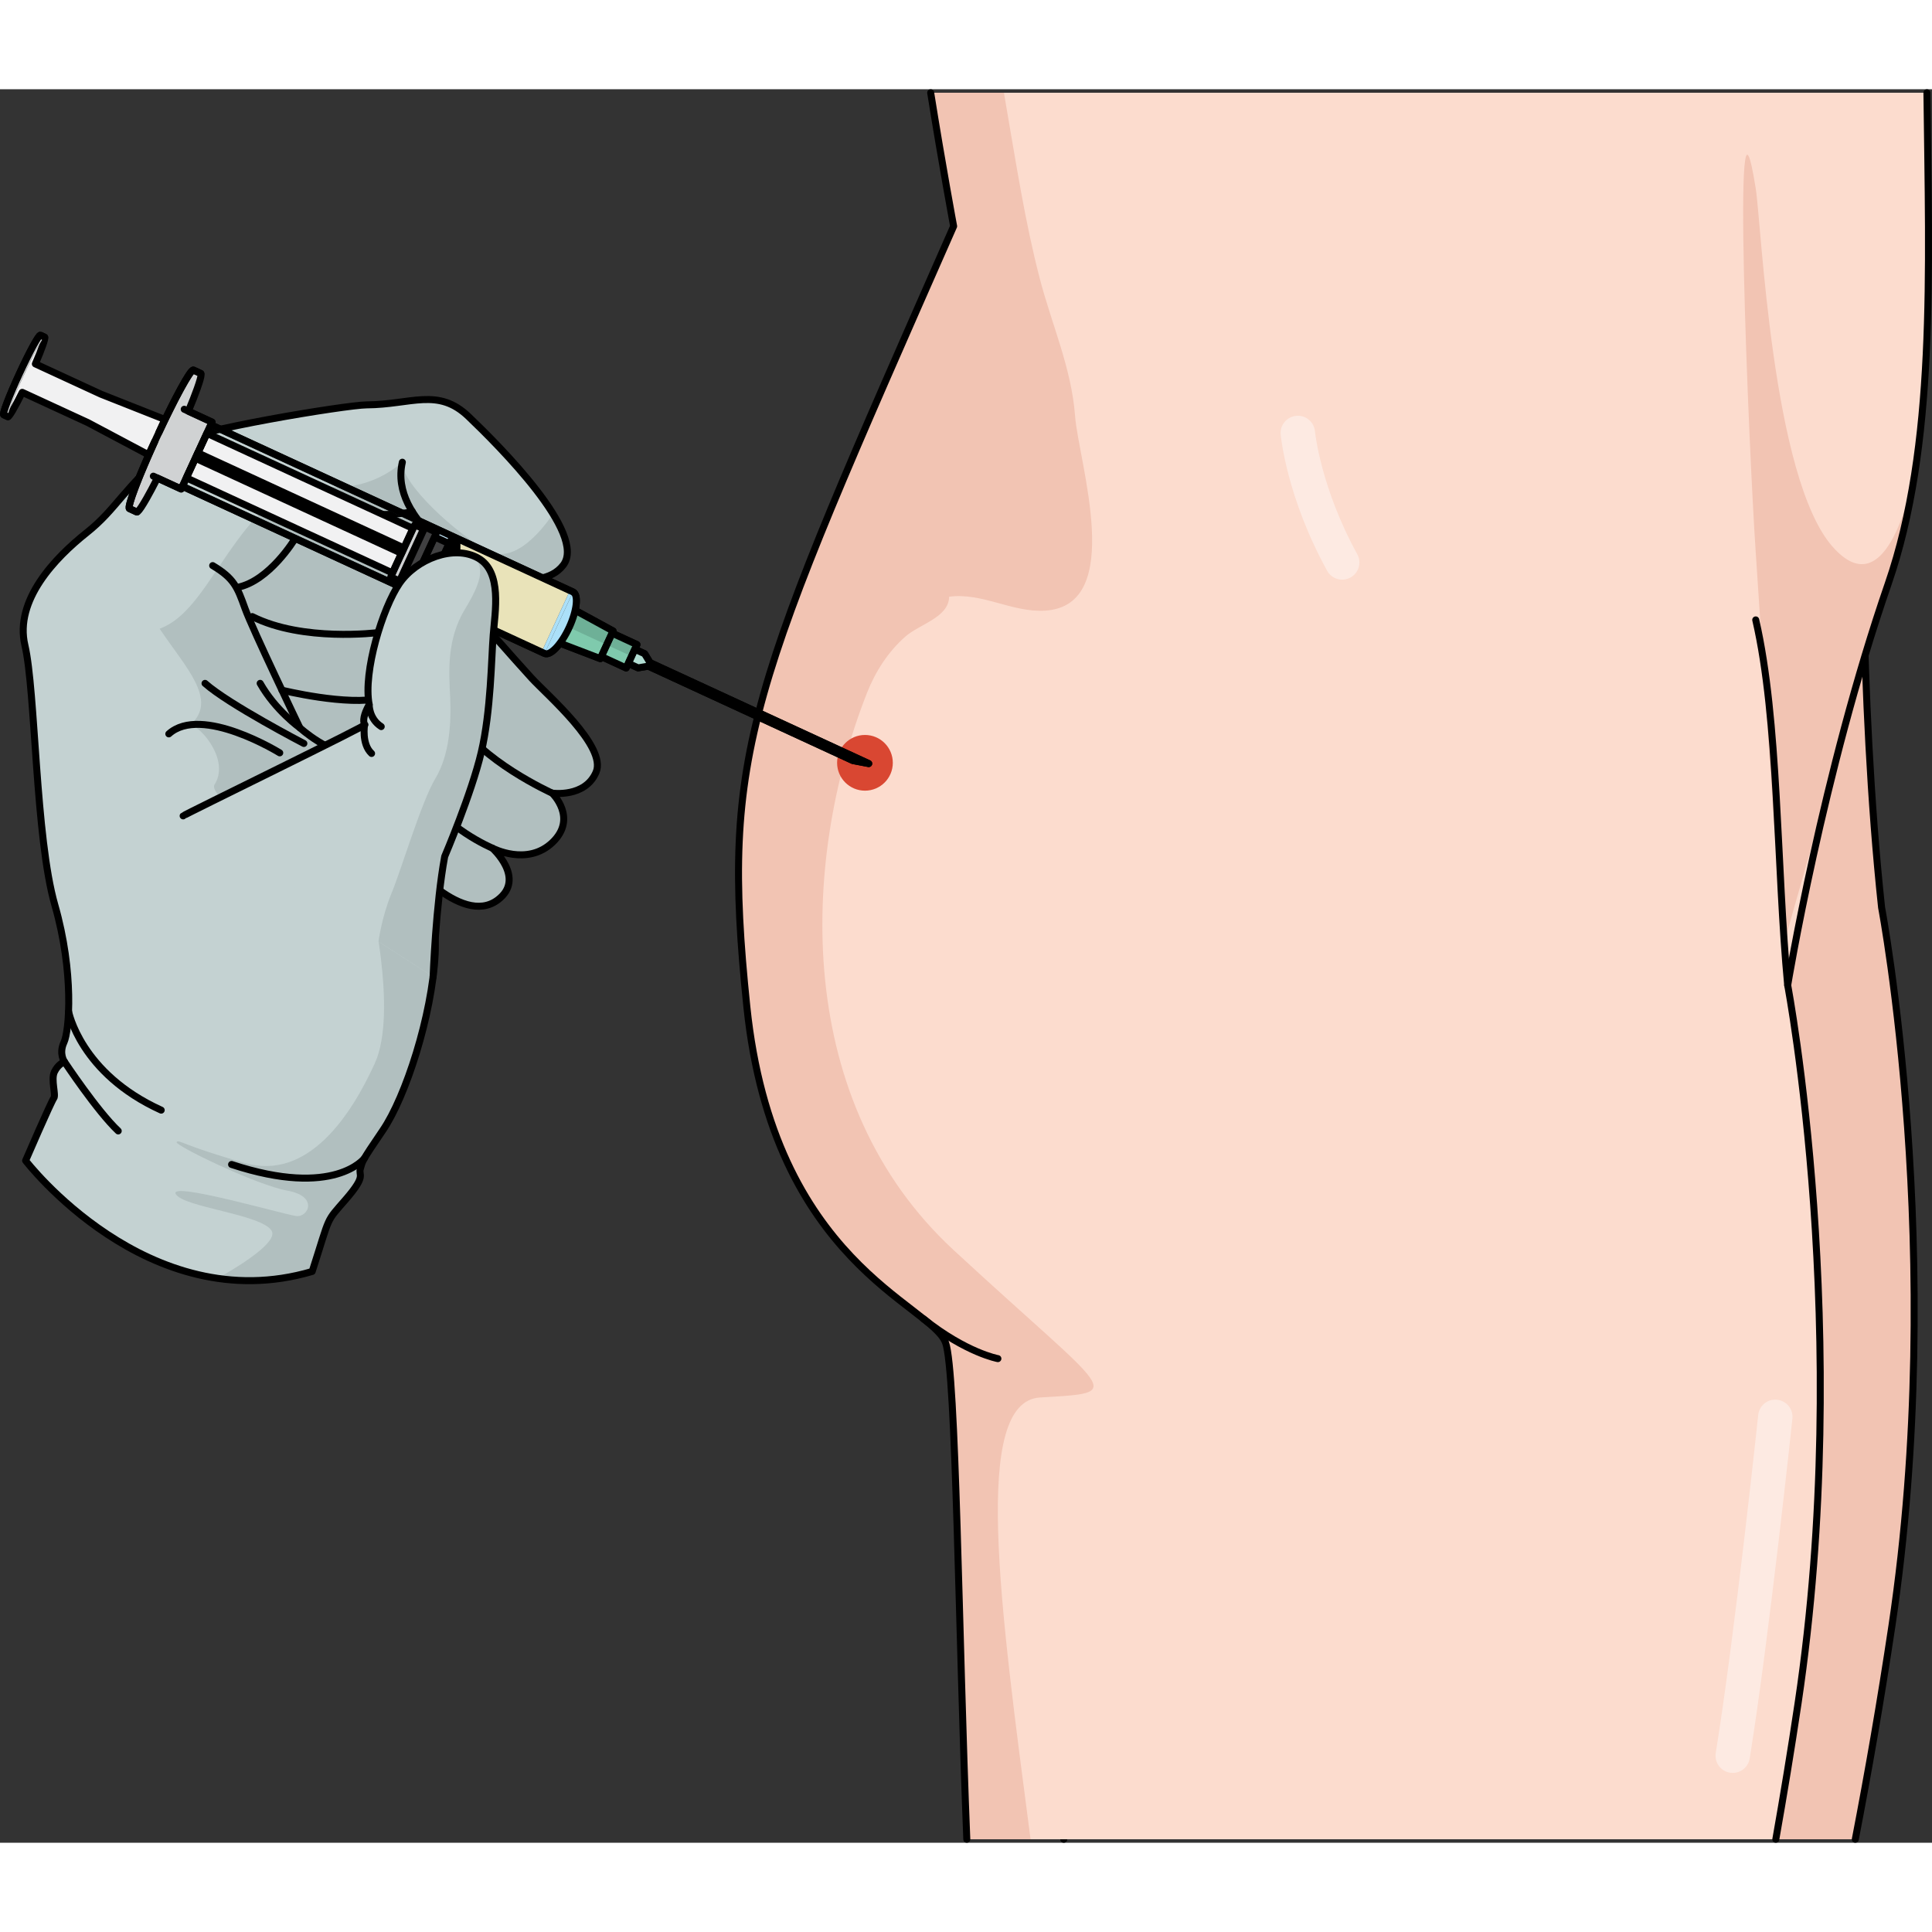 <?xml version="1.0" encoding="utf-8"?>
<!-- Created by: Science Figures, www.sciencefigures.org, Generator: Science Figures Editor -->
<!DOCTYPE svg PUBLIC "-//W3C//DTD SVG 1.1//EN" "http://www.w3.org/Graphics/SVG/1.1/DTD/svg11.dtd">
<svg version="1.1" id="Layer_1" xmlns="http://www.w3.org/2000/svg" xmlns:xlink="http://www.w3.org/1999/xlink" 
	 width="800px" height="800px" viewBox="0 0 276.041 250.538" enable-background="new 0 0 276.041 250.538"
	 xml:space="preserve">
<rect x="0" y="0" width="276.041" height="250.538" fill="#333333" stroke="none"/>
<g>
	<g>
		<g>
			<g>
				<path fill="#F2C4B3" d="M151.987,250.038h113.096c1.824-9.44,3.605-19.618,5.24-30.546
					c7.922-52.981-1.484-102.576-1.484-102.576c-3.301-30.827-2.668-64.825-2.668-64.825l-124.826,68.222
					c0,0,5.398,17.24,7.174,47.684C148.808,172.972,150.065,220.727,151.987,250.038z"/>
			</g>
			<g>
				<path fill="none" stroke="#000000" stroke-linecap="round" stroke-linejoin="round" stroke-miterlimit="10" d="M265.083,250.038
					c1.824-9.44,3.605-19.618,5.24-30.546c7.922-52.981-1.484-102.576-1.484-102.576c-3.301-30.827-2.668-64.825-2.668-64.825
					l-124.826,68.222c0,0,5.398,17.24,7.174,47.684c0.289,4.976,1.547,52.73,3.469,82.042"/>
			</g>
			<path fill="#FCDCCE" d="M135.101,179.093c1.503,4.133,1.866,41.927,3.034,70.945h115.59c1.1-6.198,2.17-12.679,3.182-19.446
				c7.92-52.98-1.486-102.575-1.486-102.575s4.951-30.129,14.361-57.362c6.791-19.663,5.842-44.227,5.533-70.154H132.975
				c1.651,10.356,3.279,19.073,3.279,19.073c-29.213,66.352-33.338,74.846-29.548,111.489
				C110.499,167.705,133.118,173.646,135.101,179.093z"/>
			<g>
				<path fill="#F2C4B3" d="M135.101,179.093c1.503,4.133,1.866,41.927,3.034,70.945h9.11c-4.398-33.602-8.403-62.529,1.352-63.12
					c12.561-0.764,10.438,0-12.343-21.058c-22.781-21.055-22.041-55.08-12.367-79.642c1.199-3.039,2.994-5.819,5.445-7.996
					c2.018-1.795,6.239-2.752,6.279-5.716c4.726-0.627,9.033,2.293,13.744,1.988c11.549-0.746,4.738-21.294,4.252-27.791
					c-0.52-6.908-3.322-13.02-5.053-19.684c-2.111-8.119-3.369-16.427-4.803-24.683c-0.104-0.595-0.205-1.21-0.307-1.838h-10.47
					c1.651,10.356,3.279,19.073,3.279,19.073c-29.213,66.352-33.338,74.846-29.548,111.489
					C110.499,167.705,133.118,173.646,135.101,179.093z"/>
				<circle fill="#D94732" cx="123.584" cy="96.238" r="3.98"/>
				<path fill="#F2C4B3" d="M261.825,65.346c-8.643-9.824-10.154-46.031-10.969-51.169c-3.477-21.903-1.008,37.094,0,51.983
					c1.006,14.893,2.926,45.712,4.074,55.741c0,0,3.434-12.027,7.166-25.143c1.682-6.656,3.672-13.833,5.967-20.956
					c2.881-10.126,4.133-14.224,4.828-17.111c0.334-1.746,0.633-3.511,0.893-5.307C273.274,56.341,269.774,74.38,261.825,65.346z"/>
			</g>
			<path fill="none" stroke="#000000" stroke-linecap="round" stroke-linejoin="round" stroke-miterlimit="10" d="M253.726,250.038
				c1.1-6.198,2.17-12.679,3.182-19.446c7.92-52.98-1.486-102.575-1.486-102.575s4.951-30.129,14.361-57.362
				c6.791-19.663,5.842-44.227,5.533-70.154"/>
			<path fill="none" stroke="#000000" stroke-linecap="round" stroke-linejoin="round" stroke-miterlimit="10" d="M132.975,0.5
				c1.651,10.356,3.279,19.073,3.279,19.073c-29.213,66.352-33.338,74.846-29.548,111.489c3.794,36.643,26.413,42.584,28.396,48.03
				c1.503,4.133,1.866,41.927,3.034,70.945"/>
			<path fill="none" stroke="#000000" stroke-linecap="round" stroke-linejoin="round" stroke-miterlimit="10" d="M255.421,128.017
				c-1.592-16.824-1.27-37.935-4.564-52.198"/>
			<path fill="none" stroke="#000000" stroke-linecap="round" stroke-linejoin="round" stroke-miterlimit="10" d="M142.578,181.367
				c0,0-4.516-0.812-10.623-5.675"/>
		</g>
		<path fill="#FDEAE2" d="M247.573,240.558c-0.131,0-0.264-0.013-0.396-0.031c-1.34-0.216-2.248-1.48-2.033-2.818
			c2.746-16.971,6.031-47.972,6.066-48.282c0.145-1.348,1.34-2.341,2.699-2.184c1.35,0.144,2.326,1.351,2.188,2.701
			c-0.035,0.312-3.338,31.443-6.104,48.549C249.8,239.697,248.753,240.558,247.573,240.558z"/>
		<path fill="#FDEAE2" d="M191.772,70.07c-0.867,0-1.709-0.461-2.154-1.271c-5.76-10.469-6.6-19.106-6.635-19.468
			c-0.123-1.35,0.873-2.541,2.223-2.668c1.354-0.136,2.541,0.867,2.672,2.217c0.006,0.079,0.811,8.037,6.043,17.549
			c0.654,1.191,0.223,2.682-0.969,3.334C192.577,69.969,192.171,70.07,191.772,70.07z"/>
	</g>
	<g>
		<path fill="#C4D2D2" d="M3.659,153.075c0,0,17.464,22.783,40.947,15.837c2.682-8.322,1.855-6.886,4.847-10.352
			c2.993-3.465,1.703-3.311,2.046-4.366c0.342-1.055-0.078-0.656,3.188-5.431c3.265-4.775,7.035-16.395,7.486-25.154
			c0.456-8.76-4.842-14.433-4.842-14.433s8.449,10.699,13.808,6.637c4.032-3.053-0.788-7.387-0.788-7.387s4.998,2.646,8.605-0.834
			c3.606-3.479-0.059-7.021-0.059-7.021s4.702,0.681,6.269-2.994c1.572-3.677-6.997-11.036-9.214-13.443s-8.835-9.957-8.835-9.957
			l0.661-6.037c0,0,9.23,4.324,12.692-0.139c3.456-4.465-9.161-17.066-13.533-21.242c-4.37-4.177-8.146-1.703-14.554-1.662
			c-2.919,0.018-25.153,3.688-27.212,5.438c-7.838,6.671-8.346,9.289-12.799,12.833c-4.452,3.541-10.334,9.604-8.81,16.097
			c1.52,6.494,1.502,27.434,4.275,37.096c2.773,9.662,2.062,17.997,1.302,19.618c-0.76,1.624,0.071,2.772,0.071,2.772
			s-0.915,0.331-1.44,1.453c-0.525,1.123,0.269,3.321-0.09,3.762C7.324,144.604,3.659,153.075,3.659,153.075z"/>
		<path fill="#B1BFBF" d="M31.1,169.902c3.611-2.054,8.655-5.275,7.702-6.815c-1.458-2.355-12.603-3.343-13.687-5.229
			c-1.087-1.885,15.466,2.913,17.199,3.133c1.736,0.226,3.226-2.818-1.225-3.617c-4.449-0.798-16.154-6.494-15.849-6.94
			c0.309-0.444,0.69,0.423,9.728,2.985c9.038,2.561,15.182-6.77,18.58-14.235c3.398-7.467-0.833-24.279-0.688-24.604
			c0.143-0.329-23.301-12.031-22.242-15.177c2.251-3.377-1.71-8.181-3.408-8.6c4.002-3.557-0.713-8.196-4.4-13.724
			c7.034-2.567,9.694-15.286,20.203-21.14c6.696,2.28,11.642-0.246,14.474-2.652c-0.14,3.095,7.89,10.42,12.334,12.698
			c4.445,2.275,9.179-5.327,9.182-5.334c1.844,2.999,2.731,5.718,1.467,7.35c-3.462,4.463-12.692,0.139-12.692,0.139l-0.661,6.037
			c0,0,6.618,7.55,8.835,9.957s10.787,9.767,9.214,13.443c-1.567,3.675-6.269,2.994-6.269,2.994s3.665,3.542,0.059,7.021
			c-3.607,3.479-8.605,0.834-8.605,0.834s4.82,4.334,0.788,7.387c-4.587,3.477-11.432-3.858-13.31-6.042
			c1.306,1.665,4.711,6.737,4.344,13.838c-0.452,8.76-4.222,20.379-7.486,25.154c-3.267,4.774-2.847,4.376-3.188,5.431
			c-0.344,1.056,0.947,0.901-2.046,4.366c-2.992,3.466-2.165,2.029-4.847,10.352C39.822,170.328,35.287,170.511,31.1,169.902z"/>
		<path fill="none" stroke="#000000" stroke-linecap="round" stroke-linejoin="round" stroke-miterlimit="10" d="M3.659,153.075
			c0,0,17.464,22.783,40.947,15.837c2.682-8.322,1.855-6.886,4.847-10.352c2.993-3.465,1.703-3.311,2.046-4.366
			c0.342-1.055-0.078-0.656,3.188-5.431c3.265-4.775,7.035-16.395,7.486-25.154c0.456-8.76-4.842-14.433-4.842-14.433
			s8.449,10.699,13.808,6.637c4.032-3.053-0.788-7.387-0.788-7.387s4.998,2.646,8.605-0.834c3.606-3.479-0.059-7.021-0.059-7.021
			s4.702,0.681,6.269-2.994c1.572-3.677-6.997-11.036-9.214-13.443s-8.835-9.957-8.835-9.957l0.661-6.037
			c0,0,9.23,4.324,12.692-0.139c3.456-4.465-9.161-17.066-13.533-21.242c-4.37-4.177-8.146-1.703-14.554-1.662
			c-2.919,0.018-25.153,3.688-27.212,5.438c-7.838,6.671-8.346,9.289-12.799,12.833c-4.452,3.541-10.334,9.604-8.81,16.097
			c1.52,6.494,1.502,27.434,4.275,37.096c2.773,9.662,2.062,17.997,1.302,19.618c-0.76,1.624,0.071,2.772,0.071,2.772
			s-0.915,0.331-1.44,1.453c-0.525,1.123,0.269,3.321-0.09,3.762C7.324,144.604,3.659,153.075,3.659,153.075z"/>
		<path fill="none" stroke="#000000" stroke-linecap="round" stroke-linejoin="round" stroke-miterlimit="10" d="M78.898,100.571
			c0,0-10.482-4.745-13.602-10.656"/>
		<path fill="none" stroke="#000000" stroke-linecap="round" stroke-linejoin="round" stroke-miterlimit="10" d="M70.352,108.427
			c0,0-7.072-2.976-9.845-8.287"/>
		<path fill="none" stroke="#000000" stroke-linecap="round" stroke-linejoin="round" stroke-miterlimit="10" d="M67.778,68.14
			c0,0-12.241-6.333-10.291-14.853"/>
		<path fill="none" stroke="#000000" stroke-linecap="round" stroke-linejoin="round" stroke-miterlimit="10" d="M39.969,94.815
			c0,0-11.189-6.928-15.849-2.709"/>
		<path fill="none" stroke="#000000" stroke-linecap="round" stroke-linejoin="round" stroke-miterlimit="10" d="M33.925,71.172"/>
		<path fill="none" stroke="#000000" stroke-linecap="round" stroke-linejoin="round" stroke-miterlimit="10" d="M58.924,60.37
			c0,0-3.182,0.732-8.63,0.246"/>
		<path fill="none" stroke="#000000" stroke-linecap="round" stroke-linejoin="round" stroke-miterlimit="10" d="M40.283,85.859
			c0,0,9.391,2.317,14.18,1.124"/>
		<path fill="none" stroke="#000000" stroke-linecap="round" stroke-linejoin="round" stroke-miterlimit="10" d="M50.738,94.933
			c-3.599,0.212-7.896-3.697-7.896-3.697s-6.765-14.069-7.84-17.067c-1.077-2.996-1.545-4.279-4.614-6.109"/>
		<path fill="none" stroke="#000000" stroke-linecap="round" stroke-linejoin="round" stroke-miterlimit="10" d="M9.797,131.757
			c0,0,1.669,8.855,13.235,14.106"/>
		<path fill="none" stroke="#000000" stroke-linecap="round" stroke-linejoin="round" stroke-miterlimit="10" d="M9.211,138.95
			c0,0,4.673,7.055,7.681,9.885"/>
		<path fill="none" stroke="#000000" stroke-linecap="round" stroke-linejoin="round" stroke-miterlimit="10" d="M52.083,152.724
			c0,0-4.241,5.771-18.995,0.902"/>
		<g>
			<path fill="#F1F1F2" d="M22.57,49.328l0.059-0.131l0.93-2.014l-9.131-3.613l-9.375-4.327c0.929-2.158,1.489-3.743,1.326-3.818
				c-0.214-0.099-1.56,2.365-3.009,5.503c-1.448,3.141-2.449,5.762-2.239,5.86c0.165,0.077,1.007-1.376,2.048-3.483l9.373,4.325
				l8.679,4.606l0.93-2.018l0.059-0.13c0.058-0.127,0.118-0.253,0.176-0.383C22.451,49.579,22.511,49.452,22.57,49.328z"/>
			<path fill="#D0D2D3" d="M22.159,50.219l0.059-0.13l0.353-0.761l0.059-0.131c2.431-5.221,4.644-9.245,5.002-9.077l1.051,0.484
				c0.255,0.114-0.48,2.285-1.775,5.392l3.388,1.563l-0.175,0.386l-0.186,0.4l-0.374,0.814l-1.293,2.799l-0.354,0.76l-1.292,2.801
				l-0.372,0.813l-0.186,0.398l-0.18,0.387l-3.386-1.563c-1.526,2.999-2.7,4.966-2.953,4.848l-1.049-0.483
				C18.137,59.752,19.761,55.454,22.159,50.219z"/>
			<path fill="none" stroke="#000000" stroke-linecap="round" stroke-linejoin="round" stroke-miterlimit="10" d="M18.594,59.02
				c0,0-0.001-0.003,0-0.005c0.019-0.065,0.039-0.133,0.06-0.204c0.001-0.005,0.003-0.011,0.006-0.016
				c0.021-0.068,0.042-0.138,0.064-0.211c0.002-0.012,0.006-0.019,0.01-0.028c0.022-0.071,0.047-0.143,0.07-0.221
				c0.005-0.012,0.012-0.025,0.014-0.041c0.027-0.072,0.048-0.145,0.079-0.219c0.004-0.021,0.011-0.039,0.018-0.061
				c0.024-0.07,0.05-0.146,0.079-0.22c0.009-0.025,0.017-0.05,0.026-0.074c0.022-0.074,0.05-0.146,0.079-0.221
				c0.01-0.033,0.023-0.064,0.034-0.097c0.027-0.071,0.052-0.14,0.079-0.214c0.017-0.038,0.029-0.077,0.048-0.118
				c0.022-0.066,0.048-0.134,0.074-0.202c0.017-0.046,0.036-0.098,0.055-0.147c0.024-0.063,0.047-0.121,0.072-0.187
				c0.019-0.056,0.045-0.116,0.067-0.176c0.023-0.057,0.044-0.113,0.066-0.169c0.029-0.069,0.056-0.139,0.085-0.21
				c0.019-0.046,0.037-0.091,0.056-0.14c0.033-0.086,0.066-0.172,0.102-0.256c0.016-0.034,0.029-0.069,0.041-0.104
				c0.04-0.101,0.082-0.201,0.123-0.301c0.009-0.023,0.019-0.043,0.029-0.067c0.045-0.115,0.094-0.232,0.143-0.353
				c0.004-0.009,0.006-0.01,0.008-0.019c0.546-1.316,1.195-2.81,1.919-4.395l-0.87,1.889l0,0l0,0l-8.676-4.607L3.18,43.304
				c-1.043,2.108-1.885,3.562-2.05,3.484l0,0l-0.602-0.276l0,0c-0.098-0.049,0.076-0.673,0.447-1.657
				c0.401-1.071,1.036-2.567,1.792-4.203c0.708-1.539,1.395-2.918,1.933-3.908c0.563-1.031,0.967-1.647,1.075-1.599l0,0l0.604,0.28
				l0,0c0.164,0.075-0.396,1.66-1.326,3.818l9.375,4.327l9.131,3.613v-0.001v0.001L22.69,49.07c0.732-1.571,1.446-3.034,2.093-4.303
				c0.006-0.01,0.012-0.021,0.019-0.031c0.055-0.11,0.111-0.219,0.165-0.327c0.013-0.022,0.028-0.049,0.04-0.074
				c0.048-0.095,0.094-0.186,0.144-0.279c0.021-0.037,0.039-0.074,0.057-0.109c0.04-0.079,0.079-0.155,0.123-0.23
				c0.025-0.051,0.049-0.099,0.077-0.148c0.034-0.064,0.07-0.125,0.101-0.188c0.031-0.058,0.059-0.112,0.089-0.17
				c0.029-0.054,0.058-0.107,0.087-0.159c0.033-0.061,0.066-0.12,0.098-0.182c0.027-0.047,0.049-0.089,0.074-0.135
				c0.037-0.064,0.074-0.128,0.106-0.191c0.022-0.038,0.041-0.074,0.062-0.108c0.036-0.071,0.073-0.134,0.111-0.203
				c0.018-0.026,0.033-0.056,0.048-0.083c0.04-0.072,0.078-0.141,0.119-0.208c0.011-0.021,0.024-0.043,0.037-0.064
				c0.042-0.071,0.083-0.142,0.119-0.207c0.013-0.016,0.02-0.032,0.029-0.05c0.044-0.068,0.082-0.139,0.124-0.202
				c0.006-0.012,0.012-0.022,0.02-0.036c0.041-0.067,0.082-0.134,0.121-0.196c0.004-0.008,0.007-0.017,0.011-0.025
				c0.042-0.063,0.083-0.125,0.121-0.187c0.003-0.006,0.008-0.01,0.009-0.016c0.04-0.062,0.081-0.119,0.116-0.176
				c0.003-0.001,0.003-0.002,0.005-0.005c0.31-0.461,0.527-0.699,0.618-0.655l1.051,0.484c0.018,0.007,0.029,0.021,0.037,0.047
				c0.004,0.011,0.004,0.032,0.006,0.047c0.002,0.013,0.008,0.025,0.008,0.041c0.007,0.29-0.196,1.001-0.554,2.014
				c-0.312,0.88-0.743,1.979-1.271,3.243l3.388,1.563l0.001-0.001l-0.174,0.386l51.741,23.88c0.047,0.021,0.09,0.051,0.132,0.086
				c0.002,0.005,0.012,0.012,0.016,0.017c0.041,0.034,0.077,0.076,0.109,0.124c0.002,0.001,0.001,0.002,0.002,0.004
				c0.031,0.048,0.059,0.1,0.079,0.154c0.01,0.01,0.011,0.021,0.016,0.03c0.025,0.061,0.045,0.122,0.062,0.19
				c0.002,0.009,0.004,0.02,0.007,0.025c0.015,0.066,0.027,0.131,0.038,0.203c0,0.015,0.003,0.024,0.004,0.038
				c0.011,0.079,0.015,0.158,0.019,0.246c0.001,0.016,0.002,0.028,0.002,0.044c-0.002,0.084,0.002,0.171-0.003,0.26
				c0.001,0.007,0,0.019-0.002,0.025c-0.001,0.098-0.01,0.202-0.021,0.308c-0.003,0.012-0.003,0.028-0.005,0.042
				c-0.025,0.218-0.063,0.454-0.116,0.703c-0.001,0.005,0,0.007-0.001,0.013c-0.009,0.04-0.019,0.083-0.027,0.124l0.042,0.01
				l5.382,2.934l-0.001,0.001l0,0l-0.138,0.303l3.55,1.639l-0.003,0.001l-0.304,0.659l1.4,0.646l0,0l0.323,0.529l0.445,0.734l0,0
				l0,0l-0.001,0.007l31.253,14.423l-0.002,0.001l0.002-0.001l-2.275-0.436L92.634,82.431l0,0h-0.002l0.004-0.006l-1.465,0.249
				l-1.4-0.646l-0.308,0.658l0,0l-3.549-1.638l-0.14,0.304l-5.722-2.19l0,0l-0.035-0.026c-0.024,0.028-0.046,0.058-0.069,0.088
				c-0.009,0.013-0.018,0.023-0.029,0.037c-0.074,0.097-0.152,0.191-0.225,0.277c-0.002,0.006-0.003,0.007-0.008,0.01
				c-0.068,0.08-0.137,0.158-0.204,0.23c-0.018,0.019-0.036,0.034-0.05,0.053c-0.069,0.07-0.135,0.14-0.203,0.201
				c-0.015,0.015-0.03,0.029-0.045,0.04c-0.056,0.051-0.108,0.098-0.164,0.141c-0.019,0.015-0.036,0.03-0.056,0.044
				c-0.063,0.053-0.123,0.094-0.185,0.138c-0.017,0.014-0.038,0.024-0.055,0.034c-0.05,0.03-0.095,0.061-0.141,0.084
				c-0.019,0.009-0.038,0.019-0.054,0.027c-0.058,0.026-0.111,0.048-0.167,0.068c-0.017,0.005-0.036,0.013-0.054,0.016
				c-0.045,0.013-0.088,0.023-0.131,0.027c-0.013,0.006-0.028,0.008-0.04,0.006c-0.048,0.008-0.098,0.009-0.146,0.001
				c-0.014-0.002-0.03-0.004-0.046-0.004c-0.043-0.008-0.087-0.021-0.125-0.039c-0.007-0.003-0.01-0.003-0.016-0.003l-51.742-23.88
				l-0.179,0.384l-3.389-1.562c-0.583,1.147-1.114,2.144-1.564,2.929c-0.575,1.012-1.019,1.678-1.25,1.866
				c-0.012,0.009-0.018,0.012-0.026,0.015c-0.018,0.015-0.037,0.028-0.052,0.036c-0.024,0.008-0.042,0.01-0.06,0.001l-1.049-0.483
				C18.402,59.876,18.444,59.558,18.594,59.02z"/>
			<g>
				<g>
					<g>
						<g id="XMLID_14_">
							<g>
								<polygon fill="#929497" points="124.122,96.346 92.868,81.923 92.635,82.423 92.632,82.431 121.846,95.91 								"/>
								<polygon fill="#B1DDD2" points="92.868,81.923 92.869,81.916 92.102,80.652 90.701,80.006 89.77,82.028 91.168,82.673 
									92.635,82.423 								"/>
								<polygon fill="#7FCAAD" points="90.701,80.006 91.008,79.346 87.458,77.707 85.914,81.049 89.463,82.687 89.77,82.028 
																	"/>
								<path fill="#7FCAAD" d="M87.458,77.707l0.139-0.304l-5.382-2.934l-0.042-0.01c-0.17,0.744-0.456,1.582-0.851,2.441
									c-0.396,0.858-0.85,1.624-1.305,2.234l0.035,0.026l5.722,2.19l0.14-0.304L87.458,77.707z"/>
								<polygon fill="#404041" points="63.435,68.646 65.278,64.656 64.474,64.285 64.193,64.894 61.07,71.66 60.789,72.27 
									61.59,72.641 								"/>
								<path fill="#404041" d="M61.59,72.641c0,0,2.416-1.88,3.12-3.404c0.704-1.523,0.568-4.58,0.568-4.58l-1.844,3.989
									L61.59,72.641z"/>
								
									<rect x="57.884" y="66.682" transform="matrix(-0.419 0.908 -0.908 -0.419 148.992 40.276)" fill="#404041" width="7.452" height="2.249"/>
								<polygon fill="#404041" points="62.15,63.952 62.432,63.342 60.699,62.543 60.574,62.811 57.136,70.26 57.014,70.527 
									58.747,71.327 59.027,70.719 								"/>
								<polygon fill="#D0D2D3" points="57.136,70.26 60.574,62.811 59.25,62.197 58.997,62.743 57.707,65.545 57.355,66.305 
									56.063,69.103 55.813,69.649 								"/>
								
									<rect x="62.977" y="62.993" transform="matrix(-0.419 0.908 -0.908 -0.419 148.059 33.497)" fill="#C6E9FA" width="0.67" height="2.249"/>
								
									<rect x="59.572" y="70.369" transform="matrix(-0.42 0.908 -0.908 -0.42 149.942 47.12)" fill="#C6E9FA" width="0.671" height="2.25"/>
								<path fill="#ABE0F9" d="M81.864,71.823l-4.055,8.788c0.528,0.243,1.373-0.362,2.208-1.476
									c0.455-0.61,0.908-1.376,1.305-2.234c0.396-0.859,0.681-1.697,0.851-2.441C82.481,73.103,82.396,72.066,81.864,71.823z"/>
								<path id="changecolor_10_" fill="#E9E3B9" d="M77.562,80.01l3.685-7.984l-15.968-7.369c0,0,0.135,3.057-0.568,4.58
									c-0.704,1.524-3.12,3.404-3.12,3.404L77.562,80.01z"/>
								<polygon fill="#ABE0F9" points="77.81,80.611 81.864,71.823 30.121,47.944 29.935,48.345 60.699,62.543 62.432,63.342 
									64.474,64.285 65.278,64.656 81.247,72.025 77.562,80.01 61.59,72.641 60.789,72.27 58.747,71.327 57.014,70.527 
									26.25,56.332 26.064,56.73 								"/>
								<path fill="#D0D2D3" d="M0.528,46.512l0.602,0.276c-0.21-0.099,0.791-2.72,2.239-5.86c1.449-3.138,2.795-5.602,3.009-5.503
									l-0.604-0.28c-0.217-0.1-1.558,2.369-3.007,5.507C1.319,43.788,0.315,46.413,0.528,46.512z"/>
								
									<rect x="42.393" y="42.92" transform="matrix(-0.42 0.907 -0.907 -0.42 114.455 45.109)" fill="#FFFFFF" width="0.837" height="32.422"/>
								
									<rect x="42.092" y="41.143" transform="matrix(-0.418 0.908 -0.908 -0.418 113.978 41.704)" fill="#F1F1F2" width="3.084" height="32.418"/>
								
									<rect x="40.448" y="44.698" transform="matrix(-0.419 0.908 -0.908 -0.419 114.89 48.315)" fill="#F1F1F2" width="3.082" height="32.424"/>
							</g>
						</g>
					</g>
					<path fill="#6EB097" d="M82.173,74.46l0.042,0.01l5.382,2.934l-0.139,0.304l3.55,1.639l-0.307,0.66l-0.465,1.009l-8.914-4.113
						C81.718,76.042,82.003,75.204,82.173,74.46z"/>
				</g>
				<g>
					<path fill="none" stroke="#000000" stroke-linecap="round" stroke-linejoin="round" stroke-miterlimit="10" d="M19.547,60.403
						l-1.05-0.485c-0.372-0.171,1.371-4.743,3.896-10.211c2.525-5.467,4.868-9.759,5.239-9.587l1.051,0.484"/>
					<path fill="none" stroke="#000000" stroke-linecap="round" stroke-linejoin="round" stroke-miterlimit="10" d="M1.13,46.788
						l-0.602-0.276c-0.211-0.099,0.791-2.724,2.239-5.86c1.449-3.138,2.791-5.606,3.007-5.507l0.604,0.28"/>
					
						<rect x="26.6" y="58.713" transform="matrix(0.908 0.419 -0.419 0.908 28.721 -12.498)" fill="none" stroke="#000000" stroke-linecap="round" stroke-linejoin="round" stroke-miterlimit="10" width="32.422" height="0.839"/>
					<polyline fill="none" stroke="#000000" stroke-linecap="round" stroke-linejoin="round" stroke-miterlimit="10" points="
						21.909,55.282 25.887,57.116 30.297,47.558 26.322,45.722 					"/>
					
						<rect x="58.768" y="62.539" transform="matrix(0.908 0.418 -0.418 0.908 33.43 -18.831)" fill="none" stroke="#000000" stroke-linecap="round" stroke-linejoin="round" stroke-miterlimit="10" width="1.91" height="8.792"/>
					
						<rect x="62.591" y="64.067" transform="matrix(0.909 0.417 -0.417 0.909 34.328 -20.06)" fill="none" stroke="#000000" stroke-linecap="round" stroke-linejoin="round" stroke-miterlimit="10" width="0.884" height="8.792"/>
					<path fill="none" stroke="#000000" stroke-linecap="round" stroke-linejoin="round" stroke-miterlimit="10" d="M61.59,72.641
						l1.844-3.995l1.844-3.989c0,0,0.131,3.056-0.568,4.58C64.006,70.761,61.59,72.641,61.59,72.641z"/>
					
						<rect x="60.485" y="64.08" transform="matrix(0.908 0.419 -0.419 0.908 34.04 -19.563)" fill="none" stroke="#000000" stroke-linecap="round" stroke-linejoin="round" stroke-miterlimit="10" width="2.249" height="7.453"/>
					
						<rect x="57.463" y="62.125" transform="matrix(-0.908 -0.418 0.418 -0.908 83.367 150.72)" fill="none" stroke="#000000" stroke-linecap="round" stroke-linejoin="round" stroke-miterlimit="10" width="1.46" height="8.208"/>
					<polygon fill="none" stroke="#000000" stroke-linecap="round" stroke-linejoin="round" stroke-miterlimit="10" points="
						58.997,62.743 29.562,49.159 26.623,55.519 56.063,69.103 					"/>
					<path fill="none" stroke="#000000" stroke-linecap="round" stroke-linejoin="round" stroke-miterlimit="10" d="M77.808,80.612
						l-51.742-23.88l4.056-8.788l51.743,23.88c0.82,0.379,0.579,2.653-0.542,5.078C80.204,79.33,78.628,80.991,77.808,80.612z"/>
					<polyline fill="none" stroke="#000000" stroke-linecap="round" stroke-linejoin="round" stroke-miterlimit="10" points="
						80.052,79.162 85.774,81.353 87.595,77.404 82.215,74.47 					"/>
					
						<rect x="86.504" y="78.358" transform="matrix(0.908 0.419 -0.419 0.908 41.74 -29.684)" fill="none" stroke="#000000" stroke-linecap="round" stroke-linejoin="round" stroke-miterlimit="10" width="3.911" height="3.679"/>
					<polygon fill="none" stroke="#000000" stroke-linecap="round" stroke-linejoin="round" stroke-miterlimit="10" points="
						92.102,80.652 90.701,80.006 89.771,82.028 91.171,82.674 92.636,82.425 92.869,81.916 					"/>
					<polygon fill="none" stroke="#000000" stroke-linecap="round" stroke-linejoin="round" stroke-miterlimit="10" points="
						124.122,96.346 92.868,81.924 92.634,82.431 121.846,95.91 					"/>
				</g>
			</g>
		</g>
		<path fill="#C4D2D2" d="M61.883,126.805c0,0,0.381-10.33,1.654-17.182c0,0,3.84-9.002,5.224-14.893
			c1.384-5.889,1.444-13.421,1.708-16.745c0.259-3.323,1.314-9.023-2.151-10.992c-3.468-1.969-8.852,0.122-11.242,3.612
			c-2.396,3.491-5.227,12.626-4.328,17.315c-0.825,1.47-0.901,2.367-0.658,2.875c1.42-0.409-25.75,12.821-25.923,13.026"/>
		<path fill="#B1BFBF" d="M54.117,121.809l-0.033-0.073c0,0,0.467-3.508,1.853-6.853c1.389-3.342,4.278-13.105,6.274-16.419
			c1.997-3.315,2.281-7.88,2.112-11.514c-0.167-3.63-0.556-8.293,2.128-12.695c2.681-4.402,2.772-6.383,0.759-7.734l0,0
			c0.386,0.118,0.756,0.275,1.107,0.473c3.465,1.969,2.41,7.669,2.151,10.992c-0.263,3.324-0.324,10.856-1.708,16.745
			c-1.383,5.891-5.224,14.893-5.224,14.893c-1.273,6.852-1.654,17.182-1.654,17.182L54.117,121.809z"/>
		<path fill="none" stroke="#000000" stroke-linecap="round" stroke-linejoin="round" stroke-miterlimit="10" d="M61.883,126.805
			c0,0,0.381-10.33,1.654-17.182c0,0,3.84-9.002,5.224-14.893c1.384-5.889,1.444-13.421,1.708-16.745
			c0.259-3.323,1.314-9.023-2.151-10.992c-3.468-1.969-8.852,0.122-11.242,3.612c-2.396,3.491-5.227,12.626-4.328,17.315
			c-0.825,1.47-0.901,2.367-0.658,2.875c1.42-0.409-25.75,12.821-25.923,13.026"/>
		<path fill="none" stroke="#000000" stroke-linecap="round" stroke-linejoin="round" stroke-miterlimit="10" d="M52.089,90.796
			c0,0-0.46,2.753,1.001,4.106"/>
		<path fill="none" stroke="#000000" stroke-linecap="round" stroke-linejoin="round" stroke-miterlimit="10" d="M52.748,87.921
			c0,0-0.037,2.02,1.722,3.142"/>
		<path fill="none" stroke="#000000" stroke-linecap="round" stroke-linejoin="round" stroke-miterlimit="10" d="M53.952,77.639
			c0,0-10.682,1.354-17.906-2.293"/>
		<path fill="none" stroke="#000000" stroke-linecap="round" stroke-linejoin="round" stroke-miterlimit="10" d="M42.127,64.255
			c0,0-3.629,6.011-8.202,6.917"/>
		<path fill="none" stroke="#000000" stroke-linecap="round" stroke-linejoin="round" stroke-miterlimit="10" d="M42.842,91.235
			c0,0-3.487-2.485-5.671-6.352"/>
		<path fill="none" stroke="#000000" stroke-linecap="round" stroke-linejoin="round" stroke-miterlimit="10" d="M43.416,93.474
			c0,0-10.762-5.593-14.122-8.586"/>
	</g>
</g>
</svg>